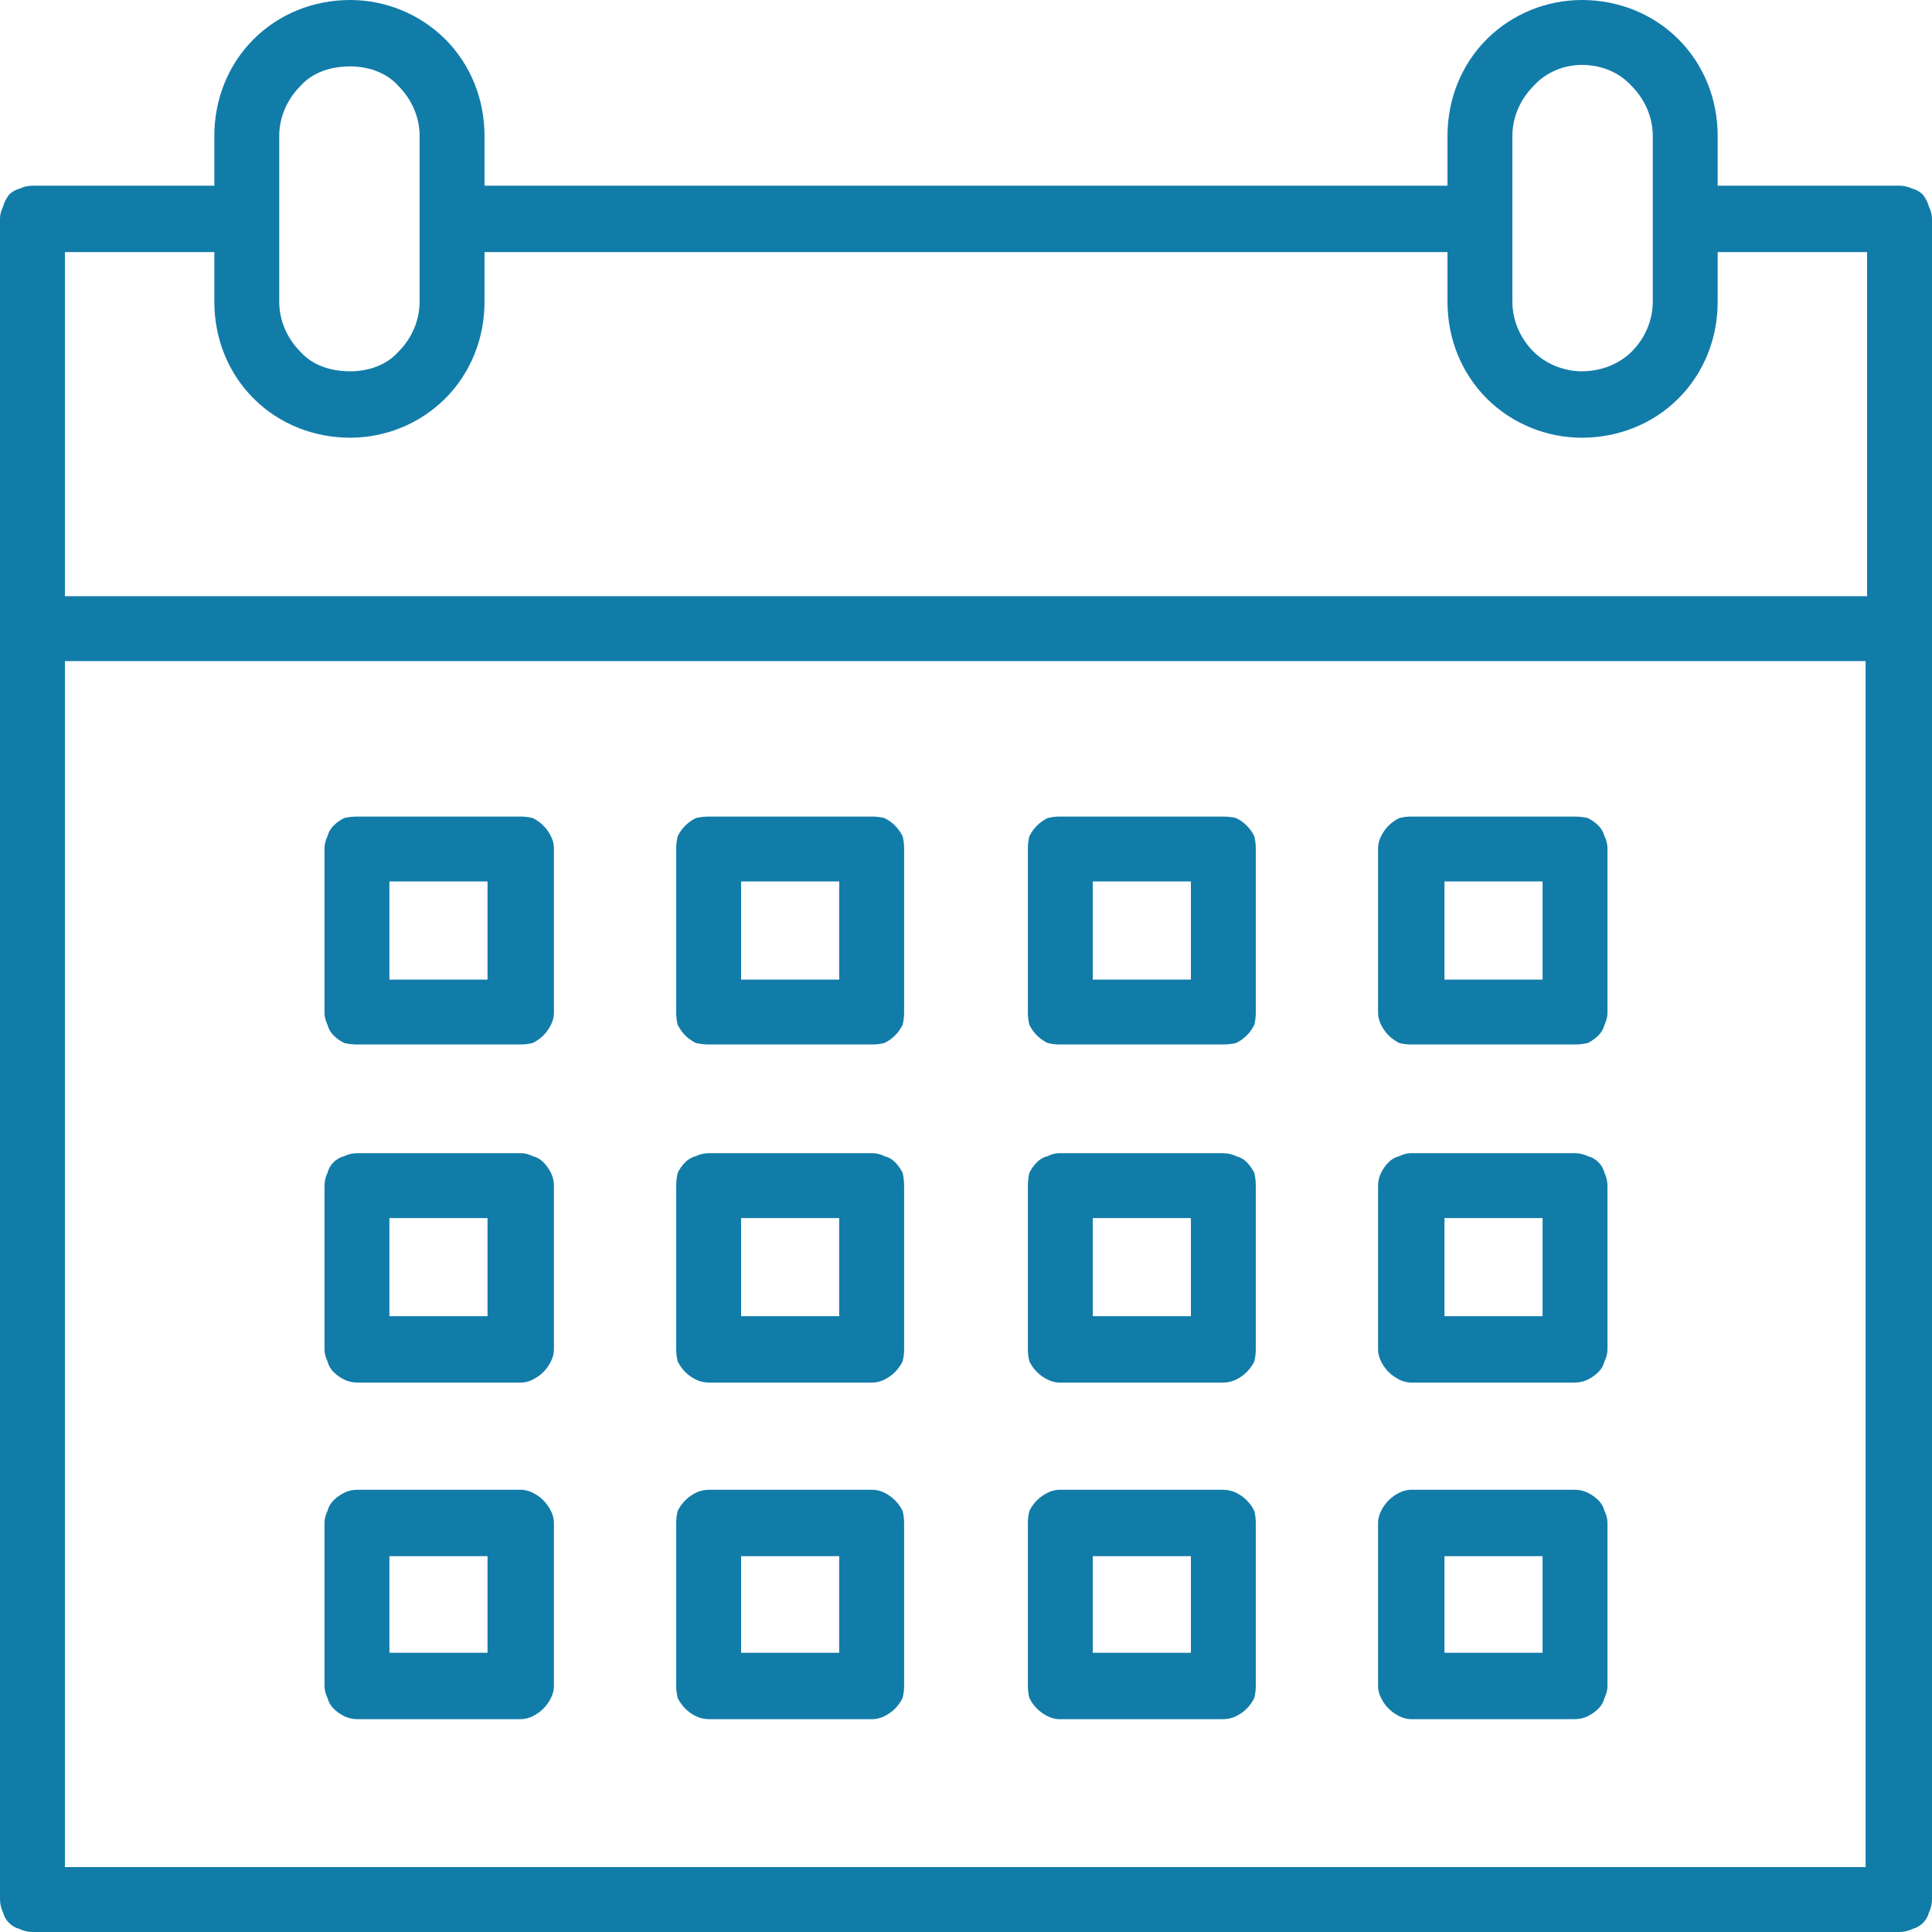 <svg version="1.2" xmlns="http://www.w3.org/2000/svg" viewBox="0 0 128 128" width="128" height="128">
	<title>calendar-svg</title>
	<style>
		.s0 { fill: #127ca9 } 
	</style>
	<path id="Layer" fill-rule="evenodd" class="s0" d="m126.7 12.5q0.4 0.1 0.7 0.4 0.3 0.4 0.4 0.8 0.2 0.4 0.2 0.8v111.3q0 0.5-0.2 0.9-0.1 0.4-0.4 0.7-0.3 0.3-0.7 0.4-0.4 0.2-0.9 0.2h-123.6q-0.5 0-0.9-0.2-0.4-0.1-0.7-0.4-0.3-0.3-0.4-0.7-0.2-0.4-0.2-0.9v-111.3q0-0.4 0.2-0.8 0.1-0.4 0.4-0.8 0.3-0.3 0.7-0.4 0.4-0.2 0.9-0.2h12v-3.3c0-2.4 0.9-4.7 2.6-6.4 1.7-1.7 4-2.6 6.4-2.6 2.3 0 4.6 0.9 6.3 2.6 1.7 1.7 2.6 4 2.6 6.4v3.3h63.8v-3.3c0-2.4 0.9-4.7 2.6-6.4 1.7-1.7 4-2.6 6.3-2.6 2.4 0 4.7 0.9 6.4 2.6 1.7 1.7 2.6 4 2.6 6.4v3.3h12q0.5 0 0.9 0.2zm-26.5 7.5c0 1.2 0.5 2.4 1.4 3.3 0.8 0.8 2 1.3 3.2 1.3 1.3 0 2.5-0.5 3.3-1.3 0.9-0.9 1.4-2.1 1.4-3.3v-11c0-1.2-0.5-2.4-1.4-3.3-0.8-0.9-2-1.4-3.3-1.4-1.2 0-2.4 0.5-3.2 1.4-0.9 0.9-1.4 2.1-1.4 3.3zm-81.7 0c0 1.2 0.5 2.4 1.4 3.3 0.8 0.9 2 1.3 3.3 1.3 1.2 0 2.4-0.4 3.2-1.3 0.9-0.9 1.4-2.1 1.4-3.3v-11c0-1.2-0.5-2.4-1.4-3.3-0.8-0.9-2-1.3-3.2-1.3-1.3 0-2.5 0.4-3.3 1.3-0.9 0.9-1.4 2.1-1.4 3.3zm-14.2-3.3v22.8h119.4v-22.8h-9.9v3.3c0 2.4-0.9 4.7-2.6 6.4-1.7 1.7-4 2.6-6.4 2.6-2.3 0-4.6-0.9-6.3-2.6-1.7-1.7-2.6-4-2.6-6.4v-3.3h-63.8v3.3c0 2.4-0.9 4.7-2.6 6.4-1.7 1.7-4 2.6-6.3 2.6-2.4 0-4.7-0.9-6.4-2.6-1.7-1.7-2.6-4-2.6-6.4v-3.3zm119.3 107v-79.9h-119.3v79.9z"/>
	<path id="Layer" fill-rule="evenodd" class="s0" d="m35.3 54.2q0.4 0.2 0.7 0.5 0.3 0.3 0.5 0.7 0.2 0.4 0.2 0.8v10.9q0 0.4-0.2 0.8-0.2 0.4-0.5 0.7-0.3 0.3-0.7 0.5-0.4 0.1-0.8 0.1h-10.8q-0.5 0-0.9-0.1-0.4-0.2-0.7-0.5-0.3-0.3-0.4-0.7-0.2-0.4-0.2-0.8v-10.9q0-0.4 0.2-0.8 0.1-0.4 0.4-0.7 0.3-0.3 0.7-0.5 0.4-0.1 0.9-0.1h10.8q0.4 0 0.8 0.1zm-3 4.2h-6.5v6.5h6.5z"/>
	<path id="Layer" fill-rule="evenodd" class="s0" d="m58.6 54.2q0.4 0.2 0.7 0.5 0.3 0.3 0.5 0.7 0.1 0.4 0.1 0.8v10.9q0 0.4-0.1 0.8-0.2 0.4-0.5 0.7-0.3 0.3-0.7 0.5-0.4 0.1-0.8 0.1h-10.8q-0.5 0-0.9-0.1-0.4-0.2-0.7-0.5-0.3-0.3-0.5-0.7-0.1-0.4-0.1-0.8v-10.9q0-0.4 0.1-0.8 0.2-0.4 0.5-0.7 0.3-0.3 0.7-0.5 0.4-0.1 0.9-0.1h10.8q0.4 0 0.8 0.1zm-3 4.2h-6.5v6.5h6.5z"/>
	<path id="Layer" fill-rule="evenodd" class="s0" d="m81.9 54.2q0.4 0.2 0.7 0.5 0.3 0.3 0.5 0.7 0.1 0.4 0.1 0.8v10.9q0 0.4-0.1 0.8-0.2 0.4-0.5 0.7-0.3 0.3-0.7 0.5-0.4 0.1-0.9 0.1h-10.8q-0.4 0-0.8-0.1-0.4-0.2-0.7-0.5-0.3-0.3-0.5-0.7-0.1-0.4-0.1-0.8v-10.9q0-0.4 0.1-0.8 0.2-0.4 0.5-0.7 0.3-0.3 0.7-0.5 0.4-0.1 0.8-0.1h10.8q0.5 0 0.9 0.1zm-9.5 10.7h6.5v-6.5h-6.5z"/>
	<path id="Layer" fill-rule="evenodd" class="s0" d="m105.2 54.2q0.4 0.2 0.7 0.5 0.3 0.3 0.4 0.7 0.2 0.4 0.2 0.8v10.9q0 0.4-0.2 0.8-0.1 0.4-0.4 0.7-0.3 0.3-0.7 0.5-0.4 0.1-0.9 0.1h-10.8q-0.4 0-0.8-0.1-0.4-0.2-0.7-0.5-0.3-0.3-0.5-0.7-0.2-0.4-0.2-0.8v-10.9q0-0.4 0.2-0.8 0.2-0.4 0.5-0.7 0.3-0.3 0.7-0.5 0.4-0.1 0.8-0.1h10.8q0.5 0 0.9 0.1zm-9.5 10.7h6.5v-6.5h-6.5z"/>
	<path id="Layer" fill-rule="evenodd" class="s0" d="m35.3 76.6q0.4 0.1 0.7 0.4 0.3 0.3 0.5 0.7 0.2 0.4 0.2 0.9v10.8q0 0.4-0.2 0.8-0.2 0.4-0.5 0.7-0.3 0.3-0.7 0.5-0.4 0.2-0.8 0.2h-10.8q-0.5 0-0.9-0.2-0.4-0.2-0.7-0.5-0.3-0.3-0.4-0.7-0.2-0.4-0.2-0.8v-10.8q0-0.5 0.2-0.9 0.1-0.4 0.4-0.7 0.3-0.3 0.7-0.4 0.4-0.2 0.9-0.2h10.8q0.4 0 0.8 0.2zm-3 4.1h-6.5v6.5h6.5z"/>
	<path id="Layer" fill-rule="evenodd" class="s0" d="m58.6 76.6q0.4 0.1 0.7 0.4 0.3 0.3 0.5 0.7 0.1 0.4 0.1 0.9v10.8q0 0.4-0.1 0.8-0.2 0.4-0.5 0.7-0.3 0.3-0.7 0.5-0.4 0.2-0.8 0.2h-10.8q-0.5 0-0.9-0.2-0.4-0.2-0.7-0.5-0.3-0.3-0.5-0.7-0.1-0.4-0.1-0.8v-10.8q0-0.5 0.1-0.9 0.2-0.4 0.5-0.7 0.3-0.3 0.7-0.4 0.4-0.2 0.9-0.2h10.8q0.4 0 0.8 0.2zm-3 4.1h-6.5v6.5h6.5z"/>
	<path id="Layer" fill-rule="evenodd" class="s0" d="m81.9 76.6q0.4 0.1 0.7 0.4 0.3 0.3 0.5 0.7 0.1 0.4 0.1 0.9v10.8q0 0.4-0.1 0.8-0.2 0.4-0.5 0.7-0.3 0.3-0.7 0.5-0.4 0.2-0.9 0.2h-10.8q-0.4 0-0.8-0.2-0.4-0.2-0.7-0.5-0.3-0.3-0.5-0.7-0.1-0.4-0.1-0.8v-10.8q0-0.5 0.1-0.9 0.2-0.4 0.5-0.7 0.3-0.3 0.7-0.4 0.4-0.2 0.8-0.2h10.8q0.5 0 0.9 0.2zm-9.5 10.6h6.5v-6.5h-6.5z"/>
	<path id="Layer" fill-rule="evenodd" class="s0" d="m105.2 76.6q0.4 0.1 0.7 0.4 0.3 0.3 0.4 0.7 0.2 0.4 0.2 0.9v10.8q0 0.4-0.2 0.8-0.1 0.4-0.4 0.7-0.3 0.3-0.7 0.5-0.4 0.2-0.9 0.2h-10.8q-0.4 0-0.8-0.2-0.4-0.2-0.7-0.5-0.3-0.3-0.5-0.7-0.2-0.4-0.2-0.8v-10.8q0-0.5 0.2-0.9 0.2-0.4 0.5-0.7 0.3-0.3 0.7-0.4 0.4-0.2 0.8-0.2h10.8q0.5 0 0.9 0.2zm-9.5 10.6h6.5v-6.5h-6.5z"/>
	<path id="Layer" fill-rule="evenodd" class="s0" d="m35.3 98.9q0.4 0.2 0.7 0.5 0.3 0.3 0.5 0.7 0.2 0.4 0.2 0.8v10.8q0 0.4-0.2 0.8-0.2 0.4-0.5 0.7-0.3 0.3-0.7 0.5-0.4 0.2-0.8 0.2h-10.8q-0.5 0-0.9-0.2-0.4-0.2-0.7-0.5-0.3-0.3-0.4-0.7-0.2-0.4-0.2-0.8v-10.8q0-0.4 0.2-0.8 0.1-0.4 0.4-0.7 0.3-0.3 0.7-0.5 0.4-0.2 0.9-0.2h10.8q0.4 0 0.8 0.2zm-3 4.2h-6.5v6.4h6.5z"/>
	<path id="Layer" fill-rule="evenodd" class="s0" d="m58.6 98.9q0.4 0.2 0.7 0.5 0.3 0.3 0.5 0.7 0.1 0.4 0.1 0.8v10.8q0 0.4-0.1 0.8-0.2 0.4-0.5 0.7-0.3 0.3-0.7 0.5-0.4 0.2-0.8 0.2h-10.8q-0.5 0-0.9-0.2-0.4-0.2-0.7-0.5-0.3-0.3-0.5-0.7-0.1-0.4-0.1-0.8v-10.8q0-0.4 0.1-0.8 0.2-0.4 0.5-0.7 0.3-0.3 0.7-0.5 0.4-0.2 0.9-0.2h10.8q0.4 0 0.8 0.2zm-3 4.2h-6.5v6.4h6.5z"/>
	<path id="Layer" fill-rule="evenodd" class="s0" d="m81.9 98.9q0.4 0.2 0.7 0.5 0.3 0.3 0.5 0.7 0.1 0.4 0.1 0.8v10.8q0 0.4-0.1 0.8-0.2 0.4-0.5 0.7-0.3 0.3-0.7 0.5-0.4 0.2-0.9 0.2h-10.8q-0.4 0-0.8-0.2-0.4-0.2-0.7-0.5-0.3-0.3-0.5-0.7-0.1-0.4-0.1-0.8v-10.8q0-0.4 0.1-0.8 0.2-0.4 0.5-0.7 0.3-0.3 0.7-0.5 0.4-0.2 0.8-0.2h10.8q0.5 0 0.9 0.2zm-9.5 10.6h6.5v-6.4h-6.5z"/>
	<path id="Layer" fill-rule="evenodd" class="s0" d="m105.2 98.9q0.4 0.2 0.7 0.5 0.3 0.3 0.4 0.7 0.2 0.4 0.2 0.8v10.8q0 0.4-0.2 0.8-0.1 0.4-0.4 0.7-0.3 0.3-0.7 0.5-0.4 0.2-0.9 0.2h-10.8q-0.4 0-0.8-0.2-0.4-0.2-0.7-0.5-0.3-0.3-0.5-0.7-0.2-0.4-0.2-0.8v-10.8q0-0.4 0.2-0.8 0.2-0.4 0.5-0.7 0.3-0.3 0.7-0.5 0.4-0.2 0.8-0.2h10.8q0.5 0 0.9 0.2zm-9.5 10.6h6.5v-6.4h-6.5z"/>
</svg>